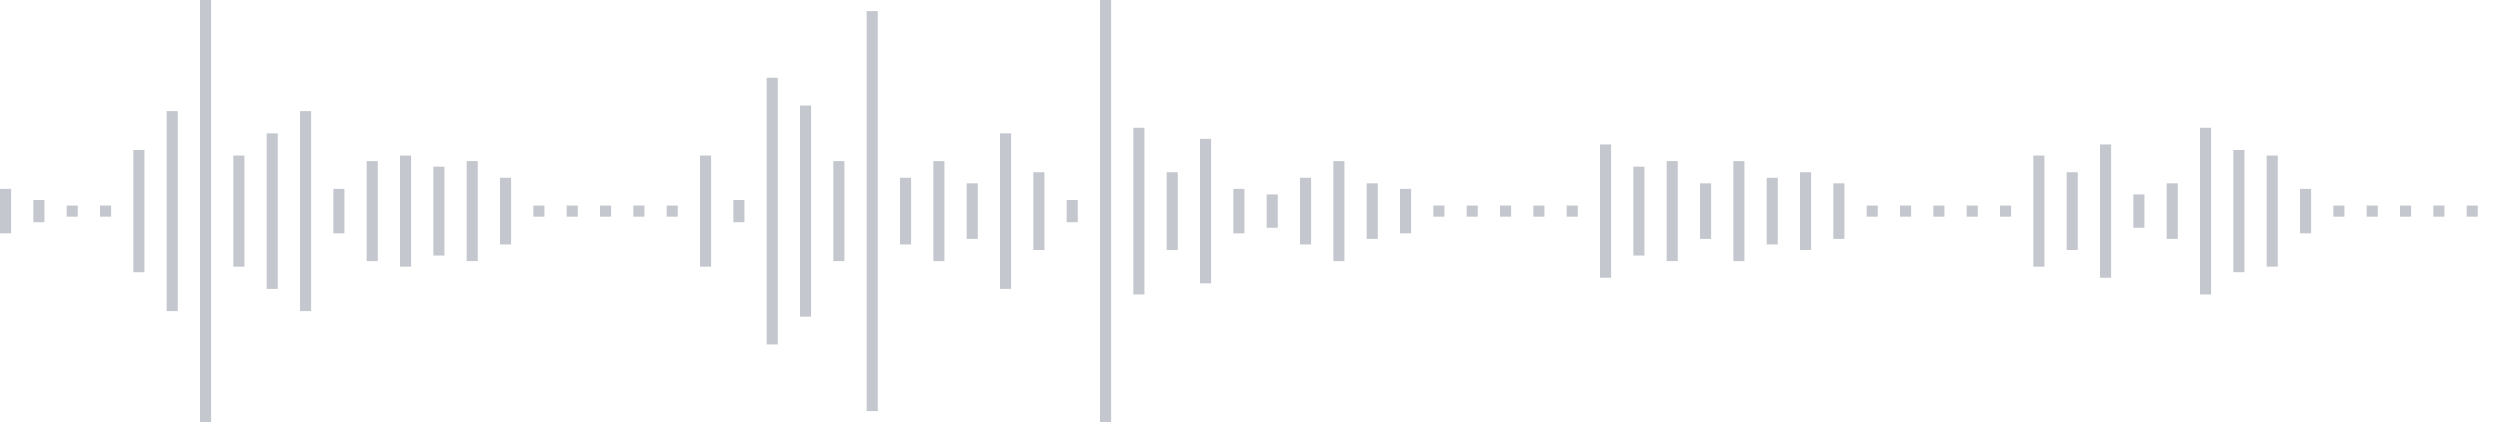 <svg xmlns="http://www.w3.org/2000/svg" xmlns:xlink="http://www.w3/org/1999/xlink" viewBox="0 0 225 38" preserveAspectRatio="none" width="100%" height="100%" fill="#C4C8CE"><g id="waveform-6587ecbb-631a-425f-9e91-928d0cb49754"><rect x="0" y="17.0" width="1" height="4"/><rect x="3" y="18.0" width="1" height="2"/><rect x="6" y="18.5" width="1" height="1"/><rect x="9" y="18.5" width="1" height="1"/><rect x="12" y="13.5" width="1" height="11"/><rect x="15" y="10.0" width="1" height="18"/><rect x="18" y="0.0" width="1" height="38"/><rect x="21" y="14.0" width="1" height="10"/><rect x="24" y="12.0" width="1" height="14"/><rect x="27" y="10.0" width="1" height="18"/><rect x="30" y="17.0" width="1" height="4"/><rect x="33" y="14.5" width="1" height="9"/><rect x="36" y="14.0" width="1" height="10"/><rect x="39" y="15.0" width="1" height="8"/><rect x="42" y="14.5" width="1" height="9"/><rect x="45" y="16.0" width="1" height="6"/><rect x="48" y="18.5" width="1" height="1"/><rect x="51" y="18.5" width="1" height="1"/><rect x="54" y="18.5" width="1" height="1"/><rect x="57" y="18.5" width="1" height="1"/><rect x="60" y="18.5" width="1" height="1"/><rect x="63" y="14.0" width="1" height="10"/><rect x="66" y="18.0" width="1" height="2"/><rect x="69" y="7.0" width="1" height="24"/><rect x="72" y="9.5" width="1" height="19"/><rect x="75" y="14.5" width="1" height="9"/><rect x="78" y="1.0" width="1" height="36"/><rect x="81" y="16.0" width="1" height="6"/><rect x="84" y="14.5" width="1" height="9"/><rect x="87" y="16.5" width="1" height="5"/><rect x="90" y="12.0" width="1" height="14"/><rect x="93" y="15.5" width="1" height="7"/><rect x="96" y="18.0" width="1" height="2"/><rect x="99" y="0.0" width="1" height="38"/><rect x="102" y="11.5" width="1" height="15"/><rect x="105" y="15.5" width="1" height="7"/><rect x="108" y="12.5" width="1" height="13"/><rect x="111" y="17.0" width="1" height="4"/><rect x="114" y="17.5" width="1" height="3"/><rect x="117" y="16.0" width="1" height="6"/><rect x="120" y="14.5" width="1" height="9"/><rect x="123" y="16.5" width="1" height="5"/><rect x="126" y="17.0" width="1" height="4"/><rect x="129" y="18.5" width="1" height="1"/><rect x="132" y="18.5" width="1" height="1"/><rect x="135" y="18.5" width="1" height="1"/><rect x="138" y="18.5" width="1" height="1"/><rect x="141" y="18.5" width="1" height="1"/><rect x="144" y="13.0" width="1" height="12"/><rect x="147" y="15.0" width="1" height="8"/><rect x="150" y="14.5" width="1" height="9"/><rect x="153" y="16.5" width="1" height="5"/><rect x="156" y="14.5" width="1" height="9"/><rect x="159" y="16.0" width="1" height="6"/><rect x="162" y="15.5" width="1" height="7"/><rect x="165" y="16.5" width="1" height="5"/><rect x="168" y="18.5" width="1" height="1"/><rect x="171" y="18.5" width="1" height="1"/><rect x="174" y="18.5" width="1" height="1"/><rect x="177" y="18.5" width="1" height="1"/><rect x="180" y="18.5" width="1" height="1"/><rect x="183" y="14.0" width="1" height="10"/><rect x="186" y="15.5" width="1" height="7"/><rect x="189" y="13.0" width="1" height="12"/><rect x="192" y="17.5" width="1" height="3"/><rect x="195" y="16.5" width="1" height="5"/><rect x="198" y="11.5" width="1" height="15"/><rect x="201" y="13.5" width="1" height="11"/><rect x="204" y="14.0" width="1" height="10"/><rect x="207" y="17.0" width="1" height="4"/><rect x="210" y="18.5" width="1" height="1"/><rect x="213" y="18.5" width="1" height="1"/><rect x="216" y="18.5" width="1" height="1"/><rect x="219" y="18.5" width="1" height="1"/><rect x="222" y="18.5" width="1" height="1"/></g></svg>
